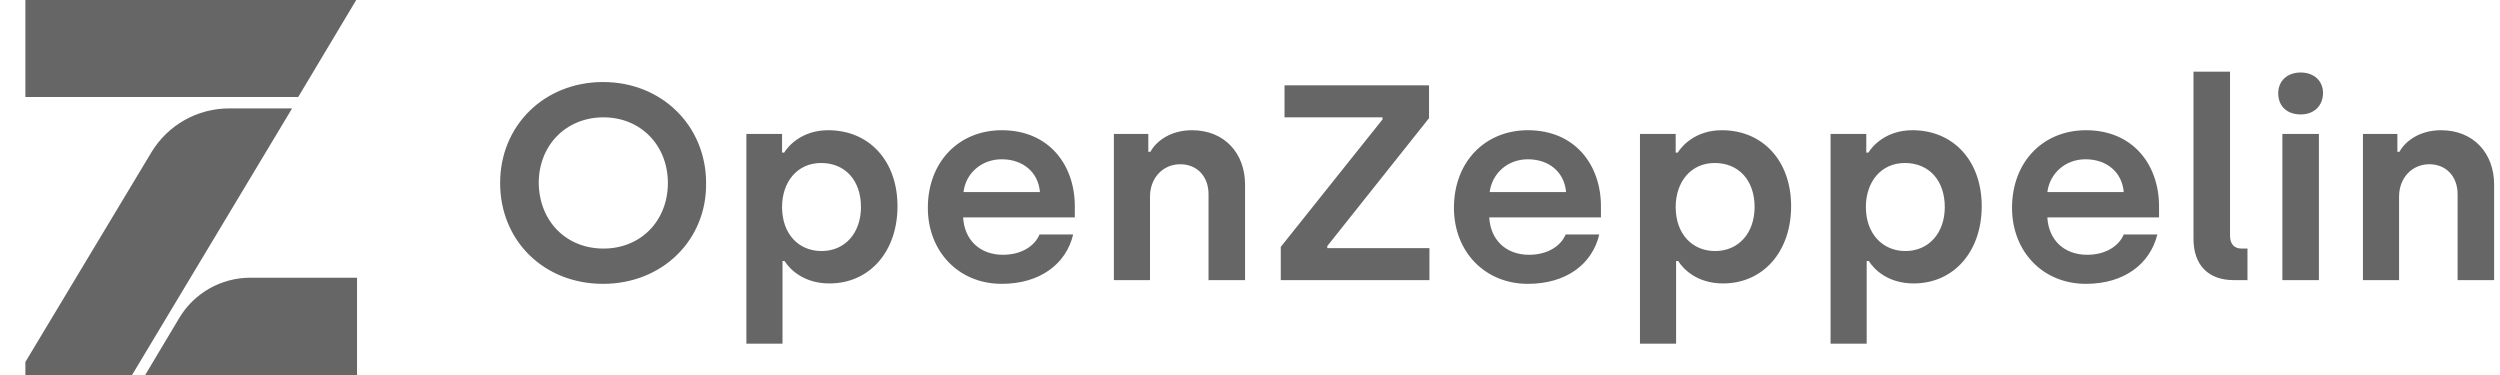<svg width="80" height="12" viewBox="0 0 80 12" fill="none" xmlns="http://www.w3.org/2000/svg">
<g clip-path="url(#clip0_7799_2850)">
<path d="M11.425 12.022V8.887H8.006C7.077 8.887 6.212 9.377 5.735 10.177L4.625 12.035H11.425V12.022Z" fill="#666666"/>
<path d="M0.535 -0.043V3.105H9.542L11.425 -0.043H0.535Z" fill="#666666"/>
<path d="M4.844 4.875L0.547 12.024H4.211L9.347 3.469H7.334C6.315 3.469 5.373 3.998 4.844 4.875Z" fill="#666666"/>
<path d="M19.299 9.083C17.399 9.083 16.004 7.701 16.004 5.854C16.004 4.02 17.412 2.625 19.299 2.625C21.186 2.625 22.595 4.034 22.595 5.854C22.621 7.675 21.2 9.083 19.299 9.083ZM19.313 7.954C20.509 7.954 21.372 7.063 21.372 5.854C21.372 4.658 20.509 3.755 19.313 3.755C18.103 3.755 17.24 4.658 17.24 5.854C17.253 7.063 18.103 7.954 19.313 7.954ZM23.884 11.01V4.286H25.026V4.884H25.093C25.212 4.685 25.651 4.167 26.501 4.167C27.817 4.167 28.72 5.15 28.72 6.598C28.72 8.047 27.83 9.07 26.541 9.07C25.704 9.07 25.266 8.605 25.106 8.352H25.04V10.997H23.884V11.01ZM26.289 8.033C27.046 8.033 27.551 7.449 27.551 6.625C27.551 5.774 27.046 5.216 26.276 5.216C25.505 5.216 25.026 5.828 25.026 6.625C25.026 7.489 25.558 8.033 26.289 8.033ZM32.056 9.083C30.674 9.083 29.691 8.047 29.691 6.651C29.691 5.176 30.687 4.167 32.056 4.167C33.571 4.167 34.394 5.283 34.394 6.598V6.957H30.82C30.86 7.675 31.352 8.153 32.096 8.153C32.667 8.153 33.105 7.887 33.265 7.502H34.341C34.115 8.459 33.265 9.083 32.056 9.083ZM30.833 6.146H33.278C33.225 5.509 32.733 5.097 32.056 5.097C31.405 5.097 30.9 5.549 30.833 6.146ZM35.644 8.964V4.286H36.746V4.858H36.813C36.999 4.512 37.464 4.167 38.142 4.167C39.191 4.167 39.842 4.911 39.842 5.907V8.964H38.673V6.213C38.673 5.642 38.301 5.256 37.77 5.256C37.211 5.256 36.8 5.695 36.8 6.293V8.964H35.644ZM40.985 8.964V7.9L44.241 3.821V3.755H41.105V2.731H45.729V3.781L42.473 7.874V7.94H45.742V8.964H40.985ZM48.892 9.083C47.51 9.083 46.526 8.047 46.526 6.651C46.526 5.176 47.523 4.167 48.892 4.167C50.406 4.167 51.23 5.283 51.23 6.598V6.957H47.656C47.696 7.675 48.187 8.153 48.931 8.153C49.503 8.153 49.941 7.887 50.101 7.502H51.177C50.951 8.459 50.114 9.083 48.892 9.083ZM47.669 6.146H50.114C50.061 5.509 49.569 5.097 48.892 5.097C48.24 5.097 47.749 5.549 47.669 6.146ZM52.479 11.01V4.286H53.622V4.884H53.688C53.808 4.685 54.246 4.167 55.097 4.167C56.413 4.167 57.316 5.15 57.316 6.598C57.316 8.047 56.426 9.07 55.137 9.07C54.3 9.07 53.861 8.605 53.702 8.352H53.635V10.997H52.479V11.01ZM54.884 8.033C55.642 8.033 56.147 7.449 56.147 6.625C56.147 5.774 55.642 5.216 54.871 5.216C54.1 5.216 53.622 5.828 53.622 6.625C53.622 7.489 54.154 8.033 54.884 8.033ZM58.578 11.01V4.286H59.721V4.884H59.788C59.907 4.685 60.346 4.167 61.196 4.167C62.512 4.167 63.415 5.15 63.415 6.598C63.415 8.047 62.525 9.07 61.236 9.07C60.399 9.07 59.96 8.605 59.801 8.352H59.734V10.997H58.578V11.01ZM60.97 8.033C61.728 8.033 62.233 7.449 62.233 6.625C62.233 5.774 61.728 5.216 60.957 5.216C60.186 5.216 59.708 5.828 59.708 6.625C59.708 7.489 60.253 8.033 60.97 8.033ZM66.751 9.083C65.368 9.083 64.385 8.047 64.385 6.651C64.385 5.176 65.382 4.167 66.751 4.167C68.265 4.167 69.089 5.283 69.089 6.598V6.957H65.515C65.555 7.675 66.046 8.153 66.79 8.153C67.362 8.153 67.8 7.887 67.96 7.502H69.036C68.797 8.459 67.96 9.083 66.751 9.083ZM65.515 6.146H67.96C67.906 5.509 67.415 5.097 66.737 5.097C66.086 5.097 65.594 5.549 65.515 6.146ZM71.481 8.964C70.657 8.964 70.192 8.472 70.192 7.648V2.293H71.361V7.542C71.361 7.807 71.494 7.954 71.733 7.954H71.919V8.964H71.481ZM73.62 3.662C73.195 3.662 72.903 3.409 72.903 2.984C72.903 2.585 73.195 2.32 73.62 2.32C74.046 2.32 74.338 2.585 74.338 2.984C74.325 3.409 74.032 3.662 73.62 3.662ZM73.036 8.964V4.286H74.205V8.964H73.036ZM75.614 8.964V4.286H76.716V4.858H76.783C76.969 4.512 77.434 4.167 78.112 4.167C79.161 4.167 79.812 4.911 79.812 5.907V8.964H78.643V6.213C78.643 5.642 78.271 5.256 77.74 5.256C77.181 5.256 76.77 5.695 76.77 6.293V8.964H75.614Z" fill="#666666"/>
</g>
<defs>
<clipPath id="clip0_7799_2850">
<rect width="79" height="12" fill="white" transform="translate(0.812)"/>
</clipPath>
</defs>
</svg>

